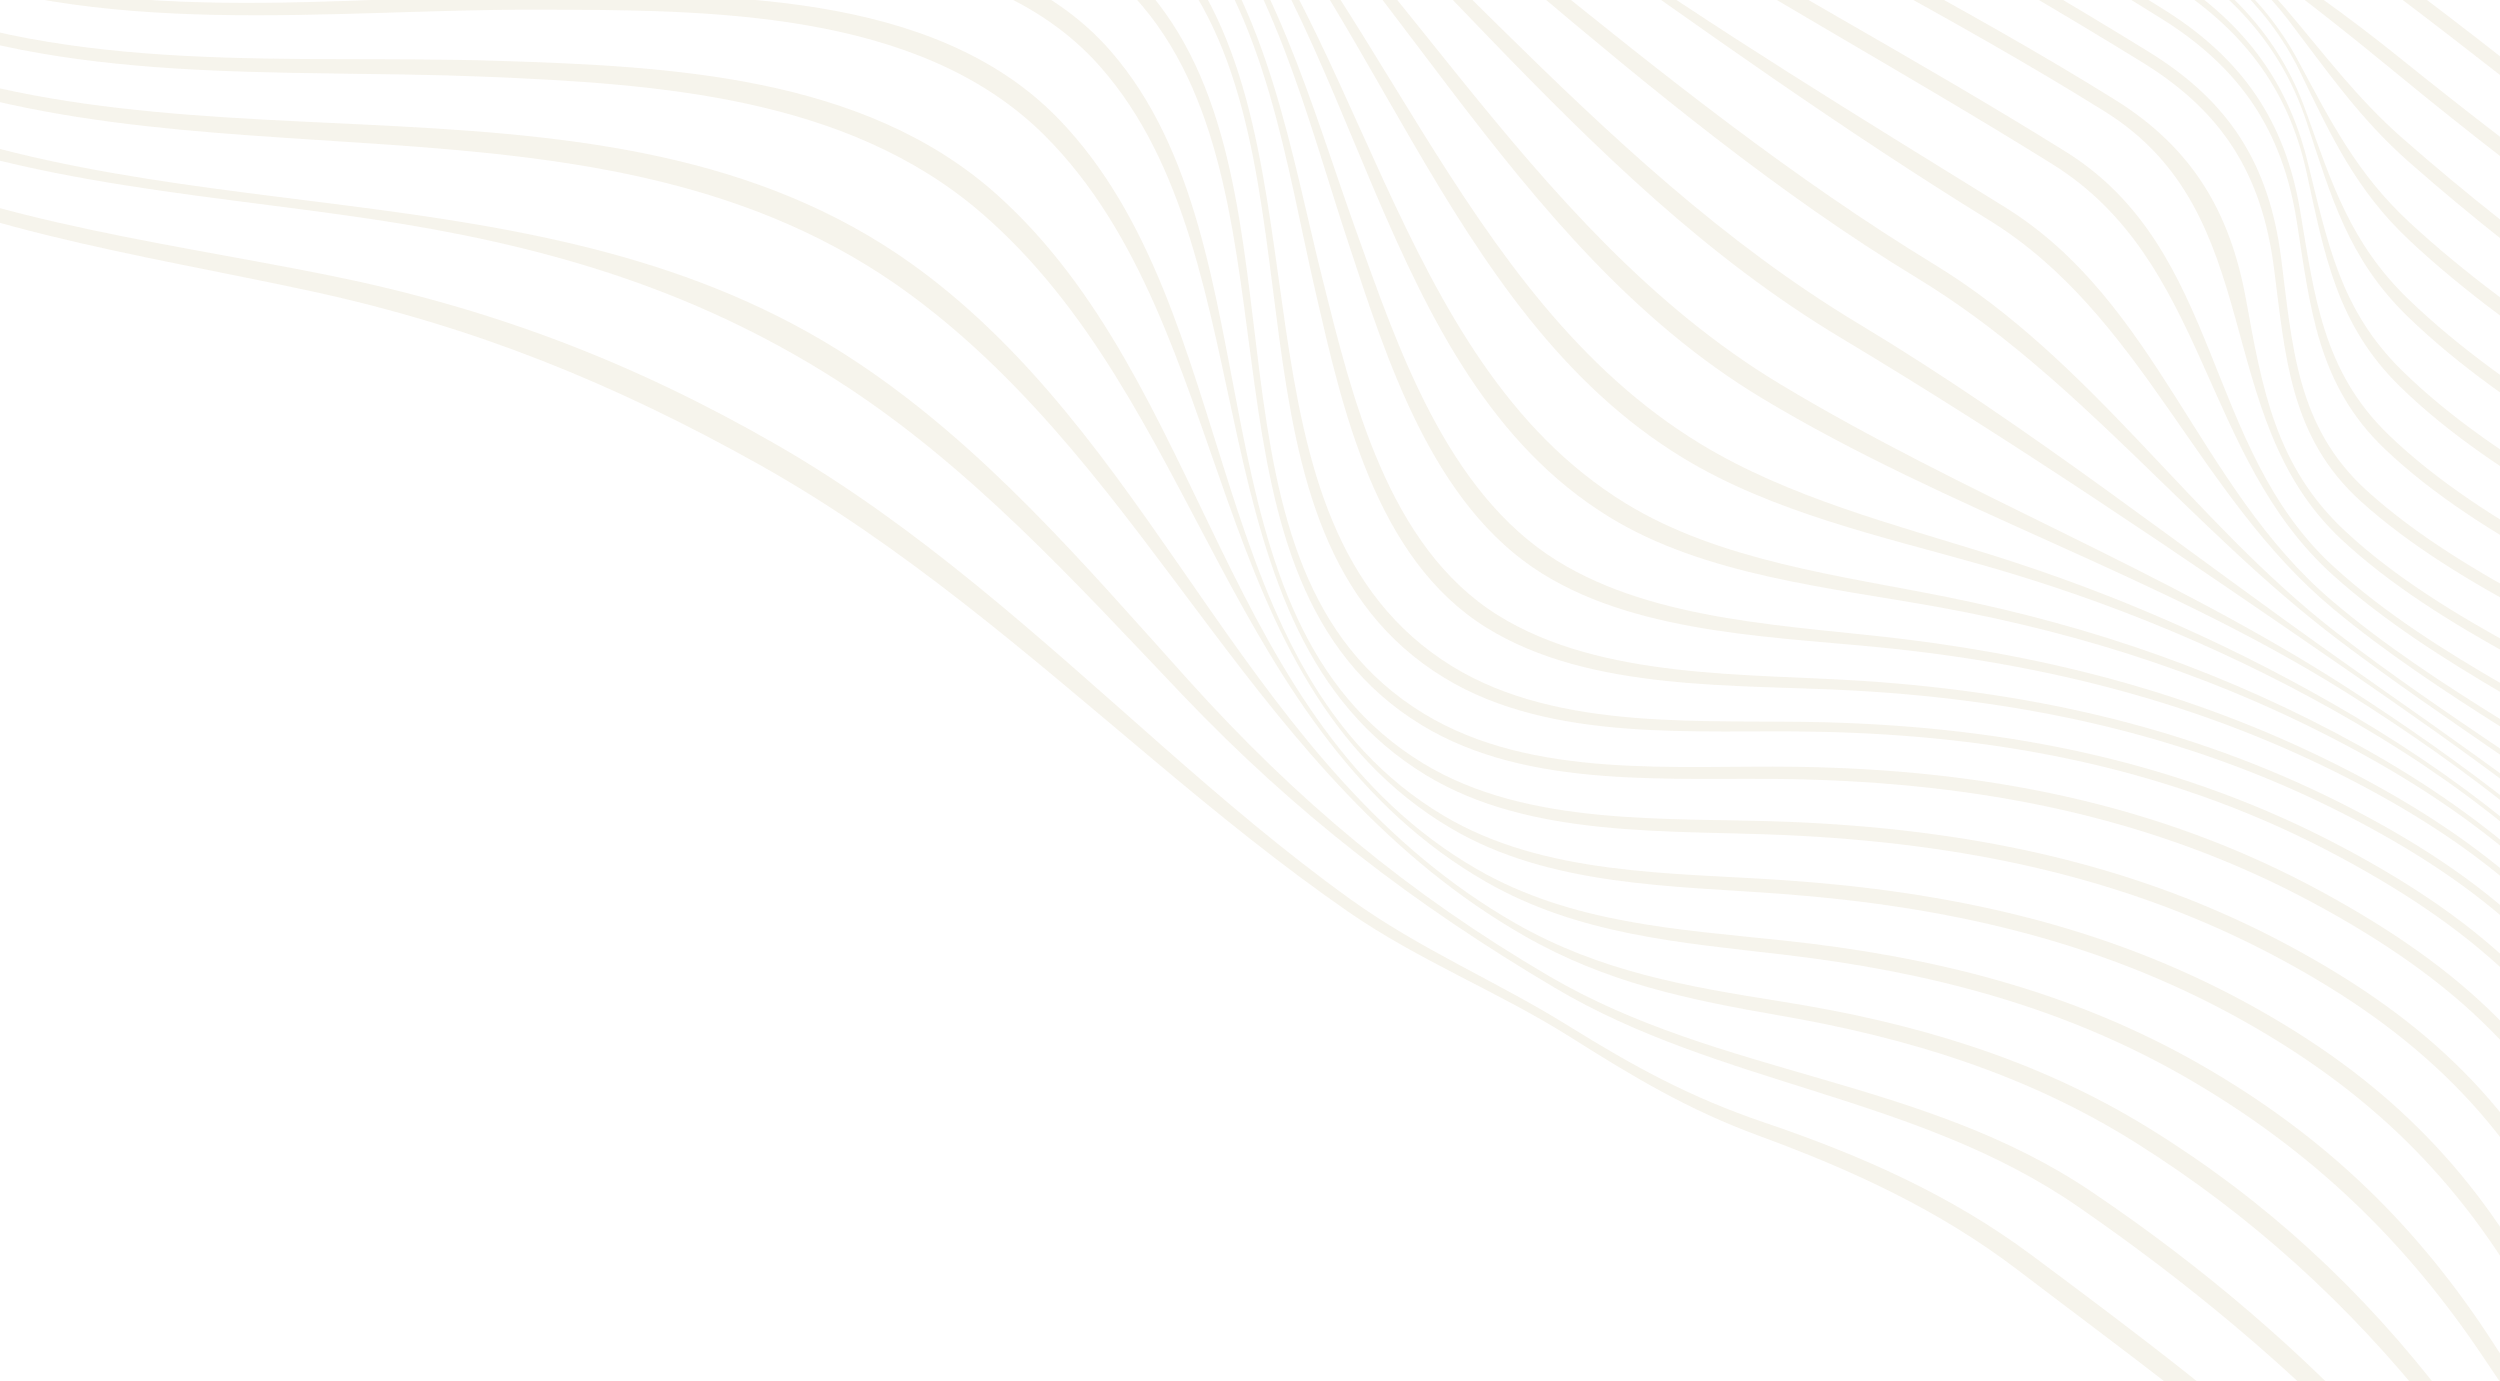 <svg width="1917" height="1059" viewBox="0 0 1917 1059" fill="none" xmlns="http://www.w3.org/2000/svg">
<g opacity="0.3">
<path d="M2560.03 443.577C2423.38 362.933 2289.19 278.014 2159.19 186.974C2047.7 108.918 1948.57 13.85 1837.37 -63.432C1758.06 -118.547 1661.18 -101.66 1576.09 -149.881C1459.69 -215.828 1414.12 -344.603 1307.58 -420.365C1186.93 -506.166 1029.54 -546.16 891.165 -592.881C714.43 -652.498 519.293 -701.364 363.061 -806.629L367.704 -814.787C526.795 -708.972 723.241 -657.905 902.233 -596.218C1040.97 -548.389 1200.47 -507.545 1321.15 -420.531C1423.74 -346.579 1459.79 -219.233 1573.05 -155.188C1620.42 -128.405 1670.84 -113.979 1724.75 -112.905C1769.24 -112.009 1799.84 -102.75 1837.61 -76.948C1949.98 -0.136 2049.11 97.436 2161.05 176.185C2291.86 268.209 2427.01 353.995 2564.65 435.406L2560.01 443.564L2560.03 443.577Z" fill="#E2D9BE"/>
<path d="M2539.97 478.834C2407.96 401.85 2278.14 321.018 2151.99 234.706C2043.05 160.163 1943.09 75.86 1837.92 -3.375C1762.06 -60.514 1673.54 -80.875 1591.77 -127.817C1457.99 -204.613 1373.2 -337.162 1246.15 -422.185C976.233 -602.825 608.118 -582.254 342.998 -771.372L347.64 -779.53C617.27 -589.795 988.622 -606.08 1260.71 -421.436C1382.59 -338.72 1458.51 -206.76 1587.82 -132.8C1669.76 -85.939 1761.24 -73.849 1837.61 -17.464C1944.33 61.345 2043.96 148.077 2153.58 223.529C2280.65 310.978 2411.52 392.784 2544.63 470.688L2539.99 478.846L2539.97 478.834Z" fill="#E2D9BE"/>
<path d="M2519.93 514.049C2283.33 378.189 2051.06 231.808 1840.09 58.224C1764.12 -4.282 1695.59 -56.642 1610.03 -106.757C1455.2 -197.454 1333.18 -331.076 1182 -426.653C1063.63 -501.464 923.892 -533.303 789.961 -568.648C635.853 -609.304 452.63 -637.622 322.958 -736.156L327.6 -744.314C460.443 -644.907 645.039 -614.09 801.95 -571.199C936.483 -534.405 1078.17 -501.544 1196.95 -425.509C1342.36 -332.429 1455.86 -198.88 1605.67 -111.591C1689.75 -62.61 1763.87 -17.088 1839.52 43.893C2054.74 217.423 2285.14 367.896 2524.56 505.914L2519.92 514.071L2519.93 514.049Z" fill="#E2D9BE"/>
<path d="M2499.87 549.305C2277.53 423.74 2038.92 293.403 1846.58 123.663C1809.39 90.856 1784.13 54.01 1754.57 15.211C1721.23 -28.505 1674.69 -57.985 1628.05 -85.839C1453.31 -190.195 1297.58 -321.867 1123.93 -427.58C1003.73 -500.757 868.46 -528.888 732.32 -558.766C592.385 -589.493 417.318 -607.232 302.896 -700.901L307.538 -709.059C426.671 -613.437 605.536 -593.42 750.135 -560.097C882.043 -529.687 1015.56 -501.39 1132.38 -430.344C1302.94 -326.586 1452.68 -193.14 1624.33 -90.662C1670.67 -62.983 1717.55 -34.617 1752.84 6.892C1782.1 41.301 1807.57 75.586 1841.93 105.737C2038.63 278.419 2277.85 412.631 2504.53 541.159L2499.89 549.317L2499.87 549.305Z" fill="#E2D9BE"/>
<path d="M2479.82 584.53C2363.8 519.963 2249.11 453.065 2136.45 382.787C2039.35 322.206 1931.49 262.949 1847.59 184.348C1806.39 145.739 1787.43 104.065 1763.52 54.772C1737.72 1.603 1693.91 -33.599 1644.13 -64.024C1448.78 -183.459 1259.86 -314.569 1062.19 -430.027C943.709 -499.224 816.571 -522.873 682.414 -546.005C603.726 -559.548 524.435 -571.572 446.998 -591.303C392.048 -605.282 322.644 -621.431 282.85 -665.675L287.493 -673.833C328.733 -629.319 398.801 -612.443 454.941 -597.641C533.482 -576.933 613.923 -563.759 693.765 -549.122C828.348 -524.438 957.324 -499.773 1076.18 -429.75C1268.49 -316.473 1449.97 -185.196 1640.69 -69.183C1689.67 -39.391 1734.19 -5.555 1761.68 45.631C1786.96 92.675 1807.25 133.185 1847.54 170.465C1932.91 249.463 2040.15 310.17 2138.21 371.823C2251.73 443.179 2367.41 511.013 2484.48 576.351L2479.82 584.53Z" fill="#E2D9BE"/>
<path d="M2459.76 619.783C2347.97 558.174 2237.15 494.793 2127.85 428.808C2034.52 372.44 1924.41 318.774 1845.82 242.293C1800.8 198.482 1787.61 151.124 1768.83 93.892C1748.99 33.407 1709.62 -7.131 1655.91 -40.577C1442.31 -173.536 1223.91 -303.931 1005.02 -428.03C888.027 -494.372 768.246 -514.068 635.61 -530.511C561.549 -539.705 486.81 -547.042 413.795 -562.83C363.451 -573.751 296.823 -587.157 262.802 -630.445L267.444 -638.602C302.737 -595.144 369.968 -581.163 421.286 -569.6C495.263 -552.944 571.011 -544.567 646.075 -534.424C779.014 -516.469 900.426 -495.903 1017.72 -429.013C1232.03 -306.792 1444.06 -176.241 1653.66 -46.194C1706.46 -13.443 1746.9 25.93 1768.01 84.897C1787.92 140.502 1802.37 186.511 1846.54 229.2C1926.21 306.237 2035.88 361.103 2130 418.364C2240 485.292 2351.68 549.399 2464.4 611.625L2459.76 619.783Z" fill="#E2D9BE"/>
<path d="M2439.72 655.009C2331.41 595.355 2223.72 534.601 2117.07 472.044C2026.69 419.042 1915.2 369.89 1839.96 296.015C1791.78 248.713 1782.38 195.101 1768.69 132.239C1754.35 66.385 1718.13 21.03 1661.17 -14.732C1432.53 -158.289 1190.74 -287.936 954.878 -419.361C838.917 -483.981 725.297 -500.695 593.567 -511.005C523.376 -516.512 452.429 -519.77 383.047 -532.327C336.14 -540.797 271.932 -552.214 242.744 -595.196L247.386 -603.354C277.594 -560.373 342.349 -548.587 389.897 -539.607C460.058 -526.374 531.785 -522.235 602.784 -515.948C734.658 -504.304 849.572 -487 965.744 -422.085C1198.13 -292.23 1435.19 -162.395 1660.64 -20.97C1717.32 14.573 1753.15 58.627 1769.3 123.445C1784.71 185.222 1794.01 237.118 1841.75 284.021C1917.55 358.539 2028.8 408.629 2119.78 462.321C2226.96 525.586 2335.3 586.828 2444.34 646.839L2439.69 654.997L2439.72 655.009Z" fill="#E2D9BE"/>
<path d="M2419.67 690.237C2313.84 631.293 2208.3 571.879 2103.25 511.572C2014.6 460.691 1902.81 415.036 1828.49 344.099C1776.91 294.893 1771.57 235.992 1761.14 169.657C1750.18 99.962 1717.78 52.036 1657.61 14.447C1417.85 -135.407 1161.32 -264.328 914.118 -401.597C798.65 -465.704 689.415 -480.708 557.878 -485.989C470.469 -489.475 276.511 -468.595 222.697 -559.969L227.34 -568.127C282.637 -477.16 476.98 -496.57 565.505 -492.332C697.008 -486.022 807.08 -470.746 922.626 -406.624C1167.78 -270.553 1421.79 -141.461 1659.36 7.38C1718.84 44.638 1752.04 92.198 1763.66 161.135C1774.73 226.848 1780.95 284.618 1831.74 333.577C1906.05 405.205 2017.85 451.563 2106.77 502.833C2212.08 563.55 2318.04 623.146 2424.32 682.113L2419.68 690.271L2419.67 690.237Z" fill="#E2D9BE"/>
<path d="M2399.62 725.472C2294.81 666.21 2190.24 606.496 2085.67 546.816C1997.31 496.358 1885.98 452.801 1810.27 384.396C1755.87 335.242 1752.46 273.306 1743.66 205.393C1734.41 134.022 1704.67 85.922 1642.78 47.821C1397.7 -102.964 1137.16 -232.101 885.976 -372.451C770.332 -437.066 663.286 -452.134 531.052 -454.347C445.357 -455.781 252.944 -430.557 202.646 -524.734L207.289 -532.892C257.667 -439.164 450.228 -463.779 535.833 -462.135C667.754 -459.576 775.323 -444.967 890.751 -380.329C1141.8 -239.738 1402.51 -111.26 1647.49 39.645C1709.58 77.892 1739.9 125.853 1749.13 197.619C1757.83 265.301 1760.76 327.256 1814.98 376.332C1890.59 444.743 2001.76 488.53 2090.1 538.828C2194.78 598.401 2299.5 657.873 2404.27 717.292L2399.62 725.472Z" fill="#E2D9BE"/>
<path d="M2379.57 760.707C2274.82 703.545 2172.35 642.584 2069.91 581.353C1981.64 528.589 1871.18 484.183 1795.78 414.004C1693.36 318.691 1740.66 164.371 1613.86 85.436C1497.29 12.839 1372.73 -49.456 1254.07 -118.902C1127.83 -192.777 1002.24 -267.908 874.179 -338.573C757.194 -403.135 651.673 -420.422 517.937 -422.093C430.231 -423.215 236.526 -395.874 182.595 -489.498L187.238 -497.656C240.073 -403.898 433.396 -430.671 520.475 -429.468C653.851 -427.624 759.456 -410.639 876.214 -346.293C1005.08 -275.291 1132.09 -200.887 1259.59 -127.488C1379.19 -58.615 1504.57 3.622 1621.67 76.428C1680.77 113.178 1709.98 162.167 1722.21 229.528C1734.62 297.953 1744.85 357.513 1798.39 407.369C1873.58 477.344 1984.78 521.438 2073.04 573.499C2176.14 634.29 2279.28 694.935 2384.22 752.528L2379.57 760.707Z" fill="#E2D9BE"/>
<path d="M2359.51 795.947C2256.54 740.262 2158.12 677.615 2059.74 614.269C1971.84 557.637 1867.01 510.996 1789.19 441.243C1687.58 350.177 1693.41 200.438 1573.91 125.973C1460.17 55.104 1342.28 -8.951 1229.19 -81.429C1110.32 -157.604 992.547 -236.236 869.763 -306.107C752.191 -373.013 645.299 -390.089 510.055 -390.901C418.512 -391.471 222.684 -361.32 162.542 -454.259L167.184 -462.416C225.673 -369.284 420.965 -398.749 511.47 -398.042C646.385 -397.011 752.71 -379.704 870.23 -313.526C994.47 -243.555 1114.29 -165.764 1235.12 -90.163C1349.73 -18.454 1469.59 44.983 1584.03 116.365C1704.84 191.716 1688.71 342.964 1790.11 435.128C1867.17 505.181 1973.62 551.173 2061.67 606.781C2161.11 669.595 2260.65 731.826 2364.16 787.789L2359.51 795.947Z" fill="#E2D9BE"/>
<path d="M2339.46 831.185C2239.42 776.44 2146.74 711.881 2053.96 645.866C1967.63 584.459 1870.07 534.209 1788.84 466.617C1684.01 379.367 1642.71 241.292 1525.27 168.842C1300.84 30.361 1096.26 -137.872 871.164 -274.758C753.908 -346.054 642.777 -360.798 506.286 -360.543C409.319 -360.328 210.902 -326.907 142.489 -419.02L147.132 -427.178C213.47 -334.847 411.267 -367.487 506.864 -367.492C643.126 -367.498 753.006 -352.04 870.417 -281.936C987.477 -212.033 1097.51 -130.497 1208.97 -52.193C1316.09 23.056 1426.14 89.988 1537.19 158.741C1654.51 231.355 1684.8 372.917 1788.46 460.897C1868.86 529.125 1968.14 578.402 2054.97 638.669C2149.13 704.044 2243.31 768.117 2344.1 823.028L2339.46 831.185Z" fill="#E2D9BE"/>
<path d="M2319.42 866.395C2222.97 812.148 2137.44 745.571 2051.38 676.542C1968.17 609.807 1877.77 554.843 1793.03 490.665C1679.42 404.62 1592.69 287.761 1470.36 213.405C1255.26 82.643 1085.38 -104.879 876.814 -244.173C761.069 -321.449 642.665 -332.211 505.542 -330.744C401.773 -329.625 200.601 -292.794 122.453 -383.811L127.095 -391.969C202.872 -300.671 403.424 -336.72 505.514 -337.6C642.565 -338.788 759.01 -326.988 875.22 -251.193C1087.9 -112.528 1266.15 70.357 1483.52 202.963C1604.11 276.535 1680.63 399.224 1791.75 485.191C1875.74 550.19 1967.69 604.059 2051.76 669.515C2139.5 737.807 2226.77 803.945 2324.09 858.25L2319.45 866.408L2319.42 866.395Z" fill="#E2D9BE"/>
<path d="M2299.37 901.644C2206.62 847.529 2129.23 779.124 2050.73 706.625C1972.11 634.03 1887.85 574.524 1799.98 513.838C1672.19 425.568 1544.71 338.88 1411.47 258.986C1206.65 136.198 1074.56 -72.26 885.054 -214.099C772.33 -298.476 643.367 -303.981 506.645 -301.325C429.086 -299.818 351.226 -294.202 273.675 -298.337C217.464 -301.302 144.887 -305.634 102.394 -348.561L107.036 -356.719C148.353 -313.617 220.209 -308.939 275.66 -305.765C352.415 -301.356 429.516 -306.763 506.307 -308.097C643.23 -310.492 769.472 -303.683 883.024 -221.017C1077.08 -79.762 1218.11 123.773 1425.37 248.379C1555.67 326.722 1674.16 421.018 1798.23 508.532C1885.39 570.006 1971.01 628.509 2050.78 699.693C2131.09 771.36 2210.43 839.36 2304.02 893.465L2299.37 901.644Z" fill="#E2D9BE"/>
<path d="M2279.32 936.873C2189.01 881.903 2120 811.047 2048.77 734.158C1974 653.475 1892.88 590.047 1799.76 531.414C1656.51 441.248 1494.85 391.96 1350.94 305.261C1154.65 187.011 1062.77 -45.46 888.644 -188.794C783.19 -275.614 644.64 -275.628 514.246 -272.225C378.938 -268.678 201.328 -232.381 82.347 -313.333L86.989 -321.491C203.571 -239.954 380.281 -275.744 513.747 -278.971C644.49 -282.118 779.867 -280.823 886.35 -195.659C1064.99 -52.785 1166.37 174.905 1365.07 294.588C1505.75 379.301 1659.17 436.938 1798.08 526.179C1890.33 585.458 1972.62 648.234 2048.67 727.286C2121.82 803.293 2192.94 873.831 2283.98 928.727L2279.34 936.885L2279.32 936.873Z" fill="#E2D9BE"/>
<path d="M2259.26 972.122C2171.7 916.62 2111.82 844.703 2048.81 764.074C1979.89 675.922 1903.42 610.806 1806.36 554.295C1715.38 501.328 1620.12 461.558 1518.97 432.904C1442.57 411.257 1359.39 392.917 1290.73 351.257C1104.03 237.908 1053.43 -13.804 897.869 -158.917C797.451 -252.592 644.392 -247.212 515.898 -242.902C372.816 -238.073 191.356 -199.717 62.288 -278.084L66.93 -286.242C193.699 -207.262 374.297 -245.177 515.616 -249.67C644.609 -253.783 794.229 -257.978 895.861 -165.823C1055.51 -21.091 1115.71 226.389 1304.46 340.698C1371.98 381.594 1452.12 402.049 1526.79 425.415C1624.53 456.005 1716.71 496.788 1804.95 549.007C1901.09 605.9 1978.57 670.774 2048.87 757.155C2113.78 836.911 2175.78 908.635 2263.89 963.986L2259.25 972.144L2259.26 972.122Z" fill="#E2D9BE"/>
<path d="M2239.21 1007.35C2153.46 951.189 2102.31 878.654 2047.24 794.452C1984.58 698.682 1911.74 633.274 1810.78 577.834C1708.25 521.527 1600.41 486.123 1485.67 465.395C1403.13 450.477 1306.93 441.317 1233.84 396.349C1054.27 285.864 1044.84 18.02 904.952 -128.652C809.824 -228.399 642.363 -218.377 516.07 -213.28C365.716 -207.233 180.46 -166.962 42.239 -242.853L46.882 -251.01C183.089 -174.549 367.495 -214.4 516.237 -220.171C643.019 -225.106 807.278 -234.156 903.587 -135.716C1046.76 10.611 1065.66 275.055 1246.59 386.02C1318.7 430.257 1411.99 441.515 1493.29 457.884C1605.05 480.378 1710.08 516.776 1810.02 572.309C1910.1 627.917 1983.66 693.33 2047.78 787.365C2104.65 870.757 2157.74 943.204 2243.82 999.205L2239.18 1007.36L2239.21 1007.35Z" fill="#E2D9BE"/>
<path d="M2219.16 1042.58C2134.1 985.819 2090.77 913.104 2042.85 825.639C1986.55 722.89 1915.64 657.825 1811.36 602.5C1698.61 542.675 1579.61 511.317 1453.39 497.62C1366.52 488.214 1259.5 487.628 1182.69 439.898C1097.94 387.222 1063.13 274.638 1033.71 185.617C1001.93 89.434 976.193 -19.41 908.169 -97.68C817.332 -202.205 638.124 -188.882 513.577 -183.17C356.918 -175.966 168.26 -133.964 22.193 -207.624L26.835 -215.782C171.222 -141.623 359.146 -183.257 514.453 -190.182C639.333 -195.763 816.172 -208.454 907.867 -104.925C976.851 -27.012 1005.46 80.933 1039.77 176.81C1071.55 265.663 1108.96 377.276 1193.94 430C1269.95 477.153 1374.79 479.617 1460.79 490.188C1584.56 505.43 1701.13 537.678 1811.68 596.66C1915.26 651.935 1986.44 717.095 2044.2 818.312C2093.7 905.047 2138.71 977.762 2223.82 1034.4L2219.16 1042.58Z" fill="#E2D9BE"/>
<path d="M2199.11 1077.84C2113.55 1020.82 2076.5 948.329 2034.42 858.073C1983.94 749.792 1912.86 684.864 1806.44 628.847C1685.73 565.308 1557.81 537.255 1422.61 529.567C1332.6 524.457 1219.8 530.914 1139.77 481.266C1054.61 428.442 1029.42 313.623 1008.61 223.241C986.249 126.158 971.46 13.677 905.963 -65.658C817.106 -173.306 631.488 -158.537 507.274 -152.286C345.659 -144.148 154.277 -100.581 2.115 -172.382L6.757 -180.54C157.686 -108.363 348.517 -151.574 509.113 -159.507C633.229 -165.639 817.979 -180.261 907.013 -73.181C972.858 6.002 989.946 117.666 1014.25 214.604C1036.8 304.547 1063.96 419.178 1148.81 471.917C1228.14 521.221 1340.18 516.197 1429.56 522.202C1562.93 531.173 1689.01 559.898 1808.13 622.558C1914.19 678.341 1985.01 743.244 2036.77 850.415C2080.05 940.079 2118.4 1012.64 2203.73 1069.67L2199.09 1077.82L2199.11 1077.84Z" fill="#E2D9BE"/>
<path d="M2179.06 1113.06C2091.7 1056.44 2058.9 984.655 2020.76 891.982C1974.7 780.13 1901.25 714.781 1794.42 657.28C1668.87 589.708 1535.02 563.896 1393.81 561.087C1301.51 559.241 1190.27 570.11 1107.52 519.761C925.402 408.936 1022.18 118.769 896.665 -32.297C806.304 -141.034 622.002 -127.147 496.063 -120.422C331.286 -111.638 138.186 -66.69 -17.924 -137.129L-13.281 -145.286C142.123 -74.58 334.934 -119.226 499.15 -127.893C624.436 -134.494 809.874 -148.842 899.523 -40.131C1023.87 110.623 933.524 400.75 1113.9 511.164C1196.08 561.483 1308.41 551.352 1400.25 553.864C1540.35 557.701 1673.14 583.898 1797.89 650.52C1904.8 707.607 1977.51 772.792 2024.42 884.02C2063.27 976.165 2096.84 1048.16 2183.68 1104.94L2179.04 1113.1L2179.06 1113.06Z" fill="#E2D9BE"/>
<path d="M2159.01 1148.3C2071.94 1091.59 2038.76 1019.7 2000.27 927.294C1954.08 816.422 1881.19 750.491 1775.18 693.101C1649.99 625.356 1516.01 600.32 1375.12 597.46C1282.87 595.582 1172.57 606.287 1089.96 555.9C906.625 444.091 1003.38 156.156 876.1 4.723C785.678 -102.885 602.077 -90.025 476.454 -84.11C310.278 -76.296 120.201 -34.665 -37.996 -101.896L-33.354 -110.053C124.525 -41.752 316.04 -85.04 482.064 -93.406C608.254 -99.754 791.296 -112.758 882.225 -4.658C1009.75 146.912 907.875 435.604 1092.08 547.414C1175.17 597.838 1284.89 586.604 1377.55 587.982C1519.42 590.09 1654.2 615.203 1780.1 683.678C1886.34 741.453 1960.17 807.311 2005.66 919.041C2043.5 1011.95 2075.94 1083.62 2163.62 1140.15L2158.98 1148.31L2159.01 1148.3Z" fill="#E2D9BE"/>
<path d="M2138.96 1183.52C2053.52 1126.49 2015.85 1053.97 1973.17 964.006C1923.12 858.501 1852.8 791.62 1749.3 735.748C1630.26 671.472 1502.69 646.383 1368.83 640.332C1279.26 636.288 1173.37 642.98 1093.44 594.38C909.602 482.635 976.194 200.851 843.302 50.736C751.427 -53.04 573.392 -44.028 447.714 -40.677C282.606 -36.273 99.258 -2.63 -57.998 -66.706L-53.356 -74.864C104.416 -10.262 289.421 -45.844 455.01 -51.196C580.386 -55.243 760.712 -65.571 851.801 39.33C982.507 189.859 907.885 473.478 1091.05 585.221C1171.69 634.425 1279.46 626.622 1369.81 630.119C1505.67 635.417 1635.1 660.458 1755.97 725.569C1860.26 781.744 1930.96 848.35 1980 955.32C2021.52 1045.9 2057.94 1118.32 2143.65 1175.33L2139.01 1183.49L2138.96 1183.52Z" fill="#E2D9BE"/>
<path d="M2118.9 1218.78C2033.83 1162.07 1989.65 1089.37 1940.94 1002.27C1886.07 904.117 1816.11 835.896 1716.91 780.957C1607.77 720.511 1490.43 694.839 1367.14 685.492C1281.89 679.04 1188.23 679.886 1112.23 634.919C922.771 522.77 948.428 251.691 801.409 104.25C704.158 6.7 540.77 7.775 412.528 7.396C250.831 6.93 75.136 31.421 -78.086 -31.407L-73.443 -39.565C80.95 23.405 258.507 -3.285 421.156 -4.082C548.715 -4.704 716.013 -7.891 811.817 91.281C954.977 239.466 919.023 513.447 1106.87 625.408C1183.93 671.326 1280.84 669.012 1367.27 674.882C1493.25 683.433 1613.22 708.94 1724.92 770.296C1825.23 825.395 1895.07 893.315 1948.79 993.285C1995.97 1081.08 2038.48 1153.8 2123.54 1210.62L2118.9 1218.78Z" fill="#E2D9BE"/>
<path d="M2098.86 1254C2012.94 1197.92 1960.84 1125.42 1904.86 1041.63C1844.87 951.808 1773.27 882.796 1679.33 828.005C1582.45 771.503 1477.76 744.88 1367.3 731.974C1288.01 722.714 1210.25 716.744 1139.6 676.28C941.516 562.772 918.557 306.586 752.508 163.278C648.829 73.801 503.537 64.302 372.6 58.839C216.102 52.307 48.915 66.706 -98.116 3.792L-93.474 -4.366C55.161 58.442 224.37 41.613 382.206 46.665C512.635 50.821 662.146 57.713 764.37 149.186C925.651 293.506 936.837 553.909 1132.87 666.684C1204.98 708.156 1286.39 712.566 1367.26 721.15C1480.82 733.204 1588.57 759.561 1688.46 816.984C1783.64 871.729 1854.7 940.666 1913.53 1032.45C1967.74 1117.03 2017.92 1189.63 2103.51 1245.87L2098.87 1254.03L2098.86 1254Z" fill="#E2D9BE"/>
<path d="M2078.81 1289.22C1990.98 1233.79 1930.04 1161.94 1866.1 1081.77C1800.99 1000.13 1726.49 932.057 1637.73 876.253C1554.04 823.621 1462.92 795.812 1366.3 778.993C1294.74 766.535 1232.07 753.841 1168.63 717.503C961.787 599.072 885.526 364.223 698.392 226.149C459.633 49.993 140.343 157.354 -118.158 39.012L-113.516 30.854C146.385 147.81 474.224 30.031 711.279 211.33C893.57 350.752 957.178 591.006 1162.11 708.032C1227.32 745.257 1293.34 756.42 1366.8 768.097C1466.66 783.969 1560.91 811.493 1647.68 865.004C1737.58 920.439 1811.33 988.954 1875.27 1072.41C1937.35 1153.44 1996.17 1225.48 2083.47 1281.04L2078.81 1289.22Z" fill="#E2D9BE"/>
<path d="M2058.75 1324.47C1968.09 1269.56 1898.02 1198.83 1825.83 1122.41C1755.49 1047.95 1677.58 983.322 1593.29 925.141C1469.49 839.669 1319.1 832.684 1192.38 757.548C1083.73 693.128 994.374 624.725 906.7 532.8C823.887 445.94 742.948 356.042 640.897 291.07C529.522 220.181 414.091 187.213 284.171 167.89C141.435 146.688 -6.963 139.323 -138.207 74.243L-133.565 66.086C117.327 188.132 413.609 117.571 654.423 275.946C754.317 341.64 831.543 432.947 910.812 521.022C994.53 614.015 1080.11 685.33 1187.73 748.437C1318.88 825.341 1474.78 826.731 1603.79 913.796C1689.03 971.327 1766.14 1036.95 1835.24 1112.98C1905.53 1190.29 1973.49 1261.31 2063.42 1316.33L2058.77 1324.48L2058.75 1324.47Z" fill="#E2D9BE"/>
<path d="M2038.7 1359.69C1944.55 1304.98 1865.59 1235.86 1785.31 1163.07C1709.84 1094.65 1628.02 1035.4 1547.26 973.843C1486.8 927.763 1420.13 897.133 1349.24 871.114C1294.17 850.898 1252.82 825.968 1204.05 795.19C1149.03 760.472 1088.21 736.751 1033.95 699.207C981.965 663.247 932.922 623.288 884.536 582.684C787.873 501.595 692.655 418.068 582.02 356.158C470.802 293.945 363.784 250.337 238.742 223.31C103.721 194.128 -35.094 175.652 -158.235 109.478L-153.592 101.32C-28.616 167.287 112.409 183.207 249.232 210.504C375.616 235.733 484.243 277.026 595.71 341.156C704.528 403.75 796.709 488.779 890.419 571.273C937.349 612.592 984.941 653.21 1035.74 689.718C1089.02 728.013 1147.81 752.532 1202.82 786.716C1253.04 817.912 1296.01 841.433 1352.83 860.724C1426.36 885.684 1495.33 915.883 1558.03 962.593C1639.56 1023.31 1720.4 1083.93 1794.68 1153.65C1873.13 1227.25 1950.06 1296.79 2043.38 1351.53L2038.74 1359.68L2038.7 1359.69Z" fill="#E2D9BE"/>
</g>
</svg>
